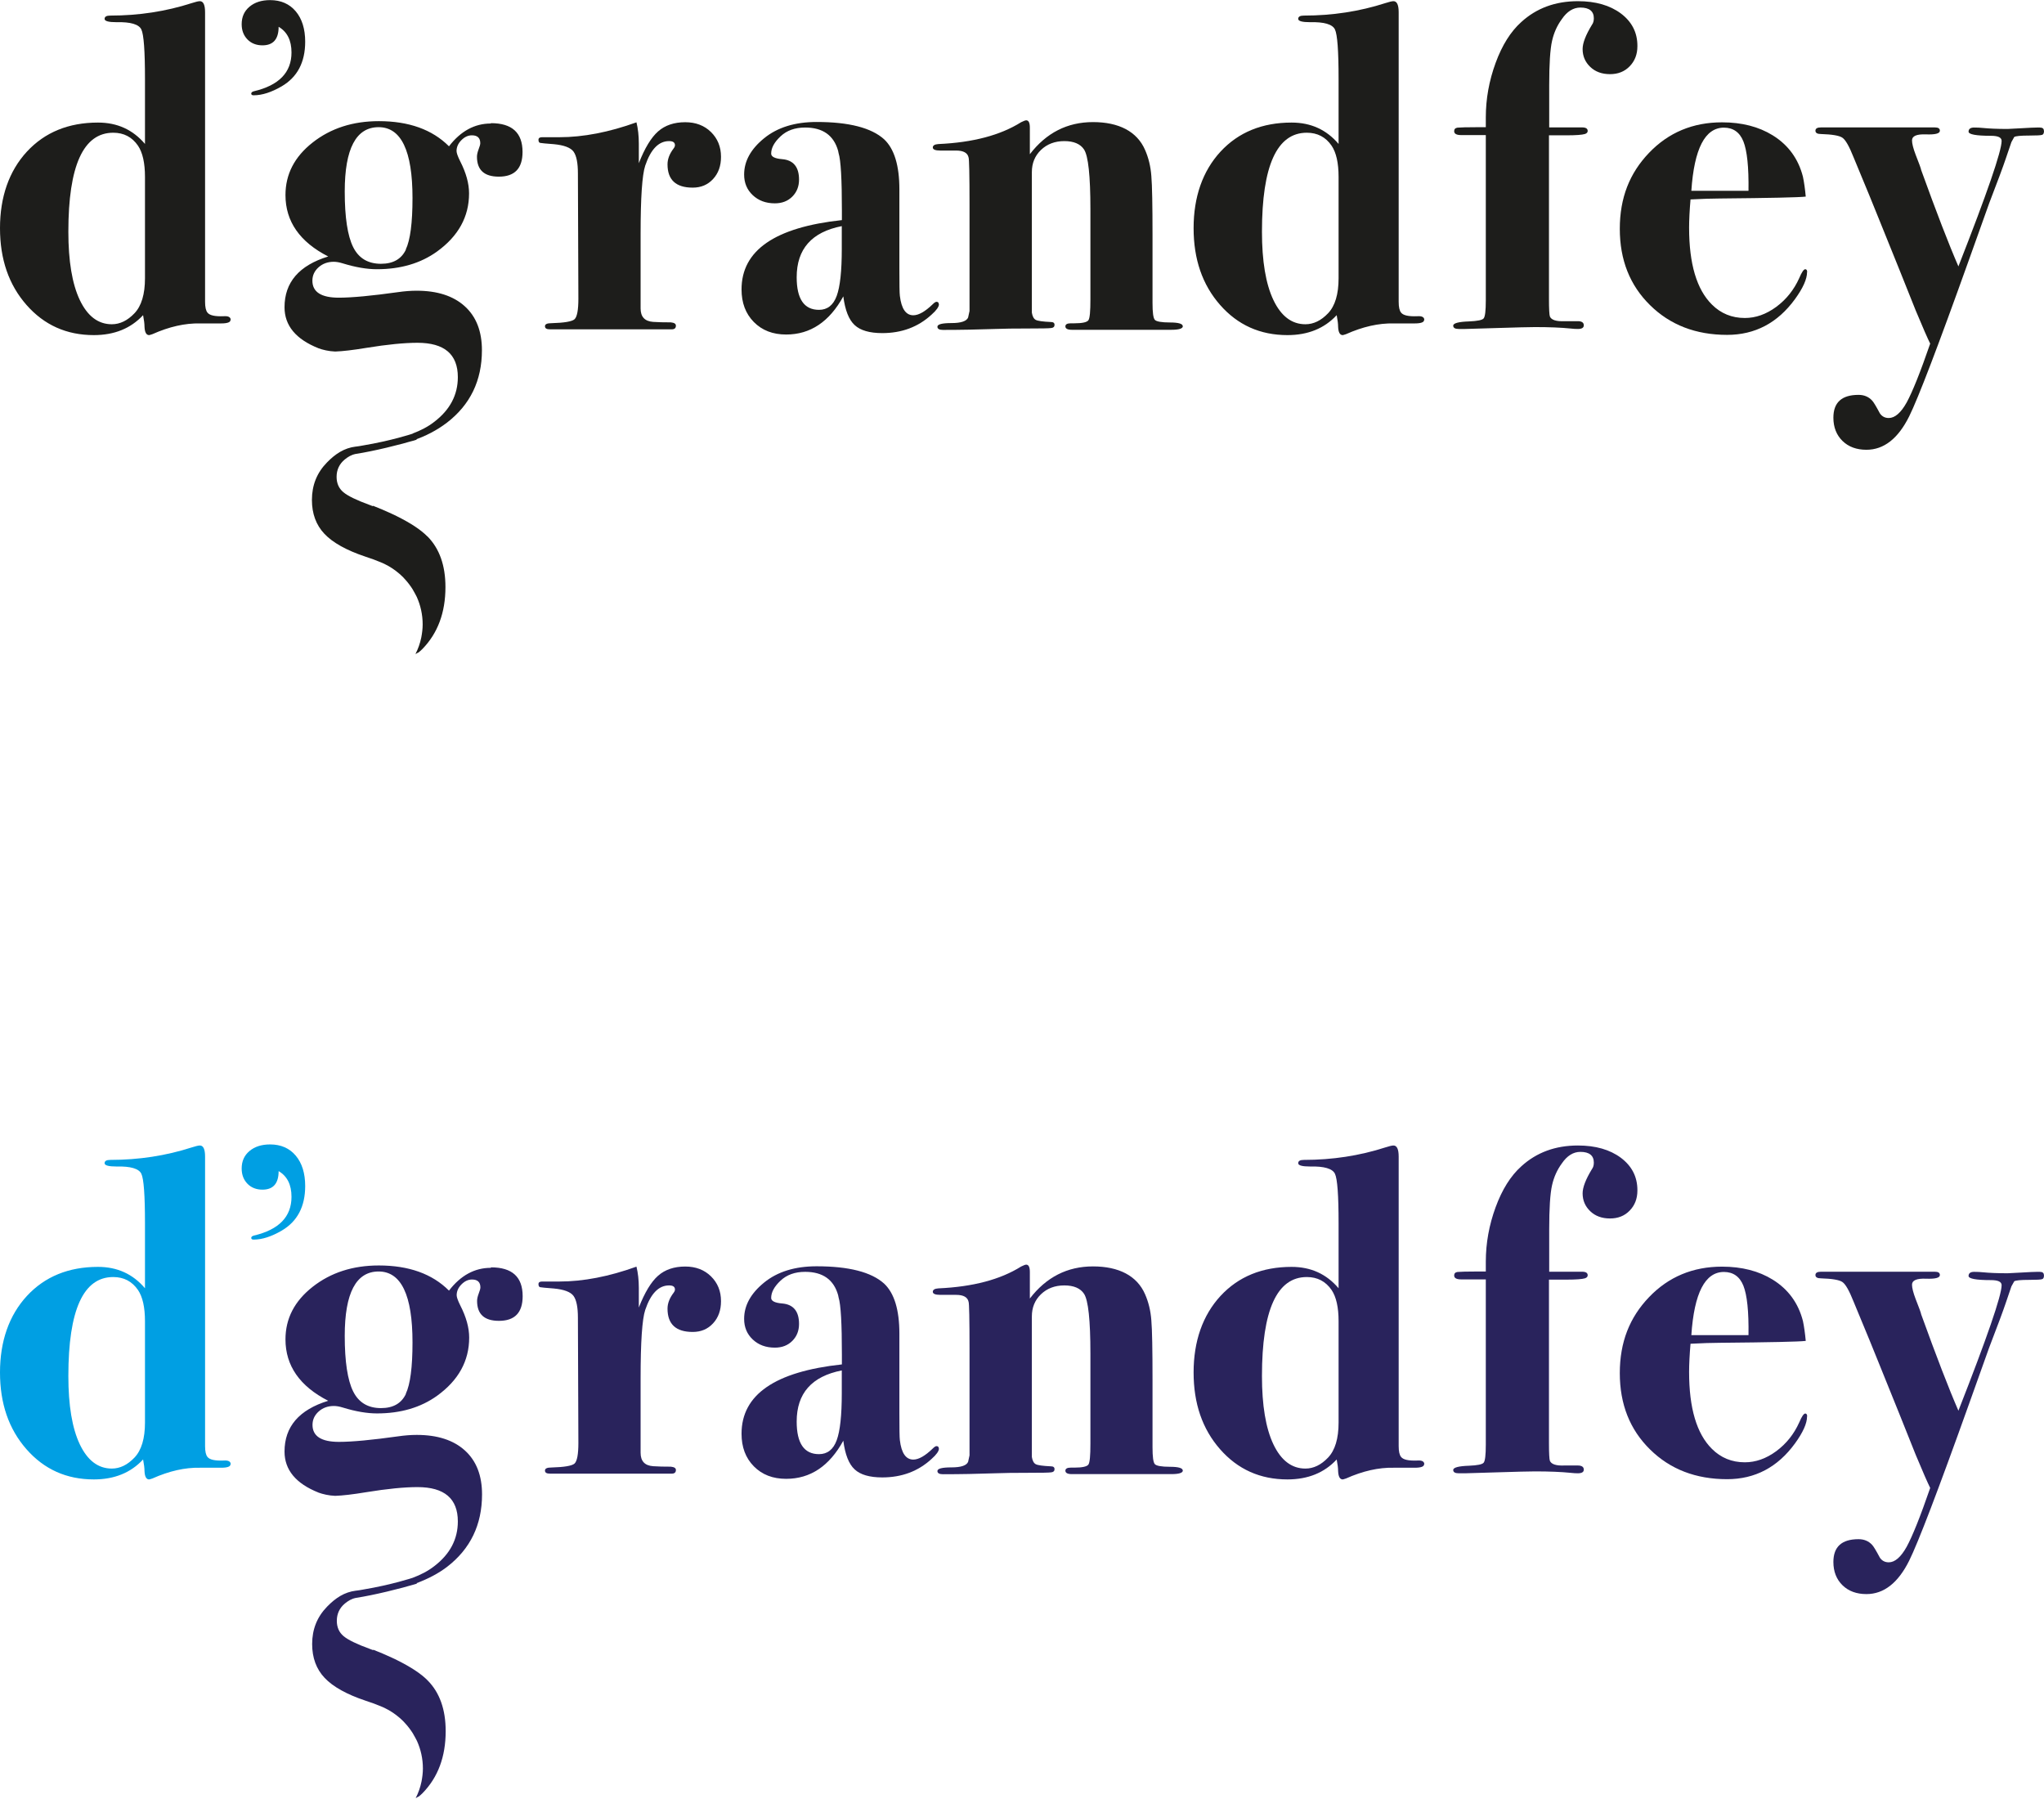 <svg xmlns="http://www.w3.org/2000/svg" id="Ebene_2" data-name="Ebene 2" viewBox="0 0 173.13 152.32"><defs><style>      .cls-1 {        fill: #29235c;      }      .cls-2 {        fill: #1d1d1b;      }      .cls-3 {        fill: #009fe3;      }    </style></defs><g id="Ebene_1-2" data-name="Ebene 1"><g><g><path class="cls-2" d="M61.07,13.29c0,.76-.22,1.38-.67,1.87-.45.49-1.02.73-1.73.73-1.42,0-2.13-.66-2.13-1.97,0-.45.17-.89.51-1.34.08-.1.12-.2.12-.28,0-.24-.17-.35-.5-.35-.88,0-1.55.69-2.02,2.08-.26.79-.39,2.71-.39,5.77v6.32c0,.71.35,1.09,1.06,1.14.42.03.92.04,1.5.04.29.03.43.12.43.28,0,.21-.12.31-.35.31h-4.21c.1,0-.49,0-1.77,0h-4.33c-.29,0-.43-.08-.43-.26s.18-.26.55-.26c1.08-.03,1.73-.14,1.95-.33.22-.2.33-.78.33-1.75l-.04-10.6c0-.89-.12-1.5-.37-1.85-.25-.34-.81-.55-1.67-.63-.68-.05-1.07-.09-1.16-.11-.09-.02-.14-.11-.14-.26s.1-.22.31-.22h1.46c2.02,0,4.2-.42,6.53-1.26.13.53.2,1.13.2,1.81v1.65c.5-1.27,1.04-2.17,1.63-2.69.59-.52,1.36-.78,2.3-.78.89,0,1.62.28,2.18.83.56.55.85,1.25.85,2.09Z"></path><path class="cls-2" d="M79.53,25.77c0,.21-.21.51-.63.88-1.13,1.04-2.52,1.56-4.17,1.56-1.08,0-1.86-.23-2.34-.68-.49-.45-.81-1.26-.96-2.43-1.18,2.15-2.79,3.23-4.84,3.23-1.13,0-2.04-.35-2.74-1.06s-1.04-1.63-1.04-2.76c0-3.31,2.83-5.26,8.5-5.87v-.83c0-2.62-.09-4.24-.28-4.84l-.04-.2c-.37-1.31-1.3-1.97-2.79-1.97-.87,0-1.56.25-2.09.75-.53.5-.79.98-.79,1.46,0,.26.31.42.94.47.94.08,1.42.66,1.42,1.73,0,.58-.19,1.06-.57,1.44s-.87.57-1.48.57c-.76,0-1.38-.23-1.87-.69-.49-.46-.73-1.04-.73-1.75,0-1.13.56-2.15,1.69-3.07,1.13-.92,2.61-1.38,4.45-1.38,2.73,0,4.63.49,5.71,1.46.87.81,1.3,2.23,1.3,4.25v6.73c0,1.31.01,2.07.04,2.28.13,1.1.51,1.65,1.14,1.65.45,0,1-.31,1.65-.94.13-.13.24-.2.31-.2.13,0,.2.07.2.2ZM71.3,21.08v-1.93c-2.55.5-3.82,1.94-3.82,4.33,0,1.84.63,2.76,1.89,2.76.71,0,1.21-.39,1.5-1.18.29-.79.43-2.11.43-3.98Z"></path><path class="cls-2" d="M100.19,27.62c0,.21-.33.31-.98.31h-8.42c-.37,0-.55-.1-.55-.29,0-.17.15-.26.46-.26h.31c.67,0,1.06-.09,1.18-.26.12-.17.17-.76.17-1.76v-7.64c0-2.82-.18-4.51-.54-5.06-.31-.47-.87-.71-1.67-.71s-1.46.25-1.98.75c-.52.5-.77,1.13-.77,1.88v11.9c.05.31.16.52.33.61.17.09.6.15,1.28.18.21,0,.31.08.31.24s-.09.25-.28.27c-.18.03-.84.04-1.97.04s-2.06.01-2.79.04c-1.44.05-2.91.08-4.41.08-.31,0-.47-.09-.47-.27,0-.21.4-.31,1.2-.31s1.27-.16,1.4-.47l.12-.55v-9.03c0-2.54-.03-3.86-.08-3.97-.08-.39-.43-.59-1.06-.59h-1.34c-.42,0-.63-.09-.63-.26s.16-.27.47-.29c2.93-.13,5.26-.75,7.01-1.85.21-.1.35-.16.43-.16.21,0,.31.21.31.63v2.24c1.39-1.81,3.17-2.72,5.35-2.72s3.73.79,4.41,2.36c.29.66.47,1.39.53,2.2.07.81.1,2.49.1,5.04v5.71c0,.81.06,1.29.2,1.44.13.14.56.22,1.28.22s1.08.11,1.08.31Z"></path><path class="cls-2" d="M120.62,27.11c0,.18-.26.28-.79.28h-1.77c-1.29-.03-2.64.28-4.05.91-.16.05-.25.08-.28.08-.24,0-.37-.24-.39-.71,0-.24-.04-.56-.12-.98-1.05,1.13-2.44,1.69-4.17,1.69-2.31,0-4.21-.85-5.71-2.56-1.5-1.71-2.24-3.87-2.24-6.5s.76-4.83,2.28-6.48c1.52-1.64,3.53-2.46,6.02-2.46,1.63,0,2.95.6,3.98,1.81v-5.51c0-2.36-.1-3.76-.31-4.19s-.91-.64-2.09-.61c-.68,0-1.02-.09-1.02-.28s.16-.28.48-.28c2.41,0,4.71-.35,6.91-1.06.32-.1.54-.16.68-.16.29,0,.44.31.44.94v24.52c0,.45.07.75.2.91.18.24.64.34,1.38.31.39-.03.59.08.59.31ZM113.38,23.56v-8.58c0-1.18-.2-2.06-.59-2.64-.5-.73-1.2-1.1-2.1-1.1-2.53,0-3.8,2.79-3.8,8.38,0,2.49.32,4.42.97,5.79.65,1.36,1.55,2.05,2.71,2.05.69,0,1.33-.31,1.92-.93.59-.62.89-1.61.89-2.97Z"></path><path class="cls-2" d="M138.69,3.92c0,.68-.22,1.25-.65,1.69-.43.45-.99.67-1.67.67s-1.24-.2-1.67-.61c-.43-.41-.65-.91-.65-1.52,0-.5.26-1.18.79-2.05.1-.13.16-.31.16-.55,0-.6-.38-.91-1.14-.91-.6,0-1.13.33-1.57.98-.39.53-.67,1.14-.83,1.85s-.24,1.96-.24,3.74v3.58h2.79c.31,0,.47.1.47.3,0,.12-.08.21-.24.26-.24.07-.75.11-1.54.11h-1.5v13.86c0,.86.03,1.36.08,1.49.13.29.54.42,1.22.39h1.14c.34,0,.51.12.51.35,0,.21-.17.31-.51.31-.16,0-.37-.01-.63-.04-.79-.08-1.79-.12-2.99-.12-.53,0-1.6.03-3.23.08-1.63.05-2.52.08-2.68.08h-.55c-.31,0-.47-.09-.47-.28,0-.21.45-.33,1.34-.36.71-.03,1.12-.11,1.24-.26.12-.15.18-.65.18-1.52v-14h-2.09c-.39,0-.59-.11-.59-.33,0-.17.09-.27.28-.3.18-.02.8-.04,1.85-.04h.55v-.83c0-1.57.28-3.11.83-4.61.55-1.5,1.27-2.65,2.17-3.46,1.29-1.18,2.89-1.77,4.8-1.77,1.5,0,2.71.35,3.64,1.04.93.7,1.4,1.61,1.4,2.74Z"></path><path class="cls-2" d="M153.06,23.05c0,.58-.34,1.34-1.02,2.28-1.47,2.02-3.39,3.03-5.75,3.03-2.65,0-4.83-.84-6.53-2.52-1.71-1.68-2.56-3.83-2.56-6.46s.83-4.72,2.48-6.44c1.65-1.72,3.71-2.58,6.18-2.58,1.68,0,3.11.37,4.29,1.1,1.31.81,2.17,1.98,2.56,3.5.1.47.18,1.04.24,1.69-.6.07-3.03.12-7.28.16-.66,0-1.48.03-2.48.08-.08.94-.12,1.74-.12,2.39,0,3.06.64,5.23,1.93,6.51.76.76,1.69,1.14,2.79,1.14.92,0,1.8-.31,2.66-.94.85-.63,1.5-1.44,1.95-2.44.21-.5.38-.75.51-.75.1,0,.16.08.16.24ZM148.1,16.16c.03-2.01-.12-3.4-.43-4.18-.31-.78-.87-1.17-1.65-1.17-1.6,0-2.52,1.78-2.76,5.35h4.84Z"></path><path class="cls-2" d="M173.13,11.09c0,.18-.05.3-.16.33-.1.04-.47.06-1.1.06-.71,0-1.13.04-1.26.12l-.24.43-.47,1.38c-.21.63-.68,1.9-1.42,3.82-.05.16-.63,1.77-1.73,4.84-2.6,7.27-4.28,11.66-5.04,13.19-.94,1.89-2.15,2.83-3.62,2.83-.84,0-1.52-.25-2.03-.75-.51-.5-.77-1.16-.77-1.97,0-1.29.71-1.93,2.13-1.93.47,0,.85.16,1.14.47.13.13.35.5.67,1.1.18.26.43.39.75.39.52,0,1.03-.44,1.52-1.32.48-.88,1.15-2.54,1.99-4.98-.21-.42-.62-1.35-1.22-2.79-.79-1.99-1.84-4.6-3.15-7.83-.31-.79-1.02-2.51-2.12-5.16-.37-.93-.68-1.48-.95-1.66-.26-.18-.87-.28-1.81-.31-.31,0-.47-.09-.47-.28s.16-.28.47-.28h9.64c.29,0,.43.09.43.28,0,.24-.39.34-1.18.31-.79-.03-1.18.14-1.18.51,0,.26.1.67.31,1.22.29.73.45,1.17.47,1.3,1.29,3.57,2.34,6.29,3.15,8.15,2.44-6.22,3.66-9.76,3.66-10.63,0-.29-.3-.43-.91-.43-1.26,0-1.89-.12-1.89-.35s.16-.35.47-.35c.26,0,.52.01.79.04.5.05,1.18.08,2.05.08.1,0,.49-.02,1.16-.06.67-.04,1.11-.06,1.32-.06h.24c.24,0,.35.09.35.28Z"></path></g><path class="cls-2" d="M41.57,10.46c-1.36,0-2.55.64-3.54,1.93-1.42-1.42-3.4-2.13-5.94-2.13-2.2,0-4.07.6-5.61,1.81s-2.3,2.69-2.3,4.45c0,2.23,1.21,3.97,3.62,5.2-2.47.76-3.7,2.19-3.7,4.3,0,1.55.96,2.71,2.87,3.47,0,0,0,0-.01,0,.39.14.89.26,1.43.28.62-.02,1.49-.12,2.64-.31,1.78-.29,3.23-.43,4.33-.43,2.28,0,3.42.97,3.42,2.91,0,1.5-.66,2.76-1.99,3.78-.55.43-1.17.74-1.83.99v.6c1.09-.37,2.05-.87,2.89-1.51,1.98-1.52,2.97-3.57,2.97-6.14,0-1.6-.48-2.84-1.45-3.72-.97-.88-2.33-1.32-4.08-1.32-.5,0-1.02.04-1.57.12-2.22.31-3.9.47-5.02.47-1.49,0-2.24-.48-2.24-1.44,0-.45.18-.83.53-1.14s.78-.46,1.28-.46c.21,0,.46.04.75.13,1.1.34,2.07.5,2.9.5,2.01,0,3.71-.5,5.1-1.5,1.81-1.31,2.71-2.95,2.71-4.92,0-.84-.25-1.74-.75-2.72-.21-.42-.31-.71-.31-.87,0-.34.14-.65.41-.92.28-.28.57-.41.89-.41.47,0,.71.22.71.67,0,.1-.05.28-.14.51-.09.24-.14.45-.14.63,0,1.13.62,1.69,1.85,1.69,1.34,0,2.01-.69,2.01-2.09,0-1.63-.89-2.44-2.68-2.44ZM34.38,21.14c-.38.8-1.08,1.2-2.11,1.2-1.1,0-1.89-.47-2.36-1.42-.47-.95-.71-2.51-.71-4.7,0-3.63.96-5.45,2.87-5.45s2.87,2,2.87,6c0,2.11-.19,3.56-.57,4.36Z"></path><path class="cls-2" d="M19.52,27.11c0,.18-.26.28-.79.28h-1.77c-1.29-.03-2.64.28-4.05.91-.16.05-.25.08-.28.08-.24,0-.37-.24-.39-.71,0-.24-.04-.56-.12-.98-1.05,1.13-2.44,1.69-4.17,1.69-2.31,0-4.21-.85-5.71-2.56-1.5-1.71-2.24-3.87-2.24-6.5s.76-4.83,2.28-6.48c1.52-1.64,3.53-2.46,6.02-2.46,1.63,0,2.95.6,3.98,1.81v-5.51c0-2.36-.1-3.76-.31-4.19s-.91-.64-2.09-.61c-.68,0-1.02-.09-1.02-.28s.16-.28.48-.28c2.41,0,4.71-.35,6.91-1.06.32-.1.54-.16.68-.16.29,0,.44.31.44.94v24.52c0,.45.07.75.2.91.18.24.64.34,1.38.31.39-.03.59.08.59.31ZM12.28,23.56v-8.58c0-1.18-.2-2.06-.59-2.64-.5-.73-1.2-1.1-2.1-1.1-2.53,0-3.8,2.79-3.8,8.38,0,2.49.32,4.42.97,5.79.65,1.36,1.55,2.05,2.71,2.05.69,0,1.33-.31,1.92-.93.59-.62.89-1.61.89-2.97Z"></path><path class="cls-2" d="M25.85,3.53c0,1.74-.66,3-1.99,3.78-.86.5-1.65.76-2.38.76-.13,0-.2-.05-.2-.14s.07-.16.22-.2c2.13-.5,3.19-1.6,3.19-3.28,0-1.03-.36-1.75-1.09-2.18,0,1.05-.46,1.57-1.37,1.57-.52,0-.95-.17-1.27-.5-.33-.34-.49-.77-.49-1.29,0-.62.22-1.11.66-1.48.44-.37,1.02-.56,1.75-.56.91,0,1.64.32,2.17.95.53.63.8,1.49.8,2.58Z"></path><path class="cls-2" d="M36.2,45.43c-.56-.57-1.42-1.13-2.56-1.7-.15-.08-.31-.15-.48-.23-.48-.22-1-.45-1.57-.67v.04c-.1-.04-.19-.07-.29-.11-1.1-.4-1.84-.76-2.22-1.08-.38-.32-.57-.75-.57-1.3,0-.59.23-1.08.68-1.46.15-.12.29-.22.44-.3.15-.08.31-.14.51-.18,1.46-.22,3.75-.78,5.14-1.2v-.54c-.2.02-.34.03-.34.03,0,0-1.76.59-4.22,1-.21.04-.39.07-.57.09,0,0-.01,0-.02,0h0c-.98.12-1.73.62-2.44,1.35-.85.87-1.27,1.92-1.27,3.17,0,1.16.35,2.12,1.06,2.87.71.75,1.86,1.39,3.44,1.92.53.17.95.33,1.31.48.06.03.13.05.19.08.05.02.1.05.15.07,0,0,0,0,0,0,.46.22.89.51,1.27.84.03.03.07.06.1.09.15.13.28.27.41.42.05.05.09.1.14.16.11.13.21.27.31.41.05.07.1.14.14.21.06.1.12.21.18.32,0,0,0,0,0,0,.02.03.03.06.05.09.04.08.09.16.13.25.32.71.5,1.5.5,2.33,0,.38-.05.76-.12,1.12,0,0,0,0,0,0,0,0,0,0,0,0,0,0,0,0,0,0-.1.49-.27.96-.49,1.39.07-.04.15-.07.21-.12.01,0,.02,0,.03,0,.12-.09.23-.19.34-.3,1.31-1.34,1.96-3.09,1.96-5.25,0-1.84-.51-3.27-1.53-4.3Z"></path><g><path class="cls-1" d="M61.07,110.2c0,.76-.22,1.38-.67,1.87-.45.49-1.02.73-1.73.73-1.42,0-2.13-.66-2.13-1.97,0-.45.17-.89.51-1.34.08-.1.12-.2.12-.28,0-.24-.17-.35-.5-.35-.88,0-1.55.69-2.02,2.08-.26.79-.39,2.71-.39,5.77v6.32c0,.71.35,1.09,1.06,1.14.42.03.92.04,1.5.04.29.03.43.12.43.28,0,.21-.12.31-.35.31h-4.21c.1,0-.49,0-1.77,0h-4.33c-.29,0-.43-.08-.43-.26s.18-.26.55-.26c1.08-.03,1.73-.14,1.95-.33.22-.2.33-.78.33-1.75l-.04-10.6c0-.89-.12-1.5-.37-1.85-.25-.34-.81-.55-1.67-.63-.68-.05-1.07-.09-1.16-.11-.09-.02-.14-.11-.14-.26s.1-.22.31-.22h1.46c2.02,0,4.2-.42,6.53-1.26.13.53.2,1.13.2,1.81v1.65c.5-1.27,1.04-2.17,1.63-2.69.59-.52,1.36-.78,2.3-.78.89,0,1.62.28,2.18.83.56.55.85,1.25.85,2.09Z"></path><path class="cls-1" d="M79.53,122.68c0,.21-.21.51-.63.88-1.13,1.04-2.52,1.56-4.17,1.56-1.08,0-1.86-.23-2.34-.68-.49-.45-.81-1.26-.96-2.43-1.18,2.15-2.79,3.23-4.84,3.23-1.13,0-2.04-.35-2.74-1.06s-1.04-1.63-1.04-2.76c0-3.31,2.83-5.26,8.5-5.87v-.83c0-2.62-.09-4.24-.28-4.84l-.04-.2c-.37-1.31-1.3-1.97-2.79-1.97-.87,0-1.56.25-2.09.75-.53.5-.79.98-.79,1.46,0,.26.31.42.94.47.94.08,1.42.66,1.42,1.73,0,.58-.19,1.06-.57,1.44s-.87.57-1.48.57c-.76,0-1.38-.23-1.87-.69-.49-.46-.73-1.04-.73-1.75,0-1.13.56-2.15,1.69-3.07,1.13-.92,2.61-1.38,4.45-1.38,2.73,0,4.63.49,5.71,1.46.87.81,1.3,2.23,1.3,4.25v6.73c0,1.31.01,2.07.04,2.28.13,1.1.51,1.65,1.14,1.65.45,0,1-.31,1.65-.94.13-.13.24-.2.31-.2.13,0,.2.07.2.2ZM71.3,117.99v-1.93c-2.55.5-3.82,1.94-3.82,4.33,0,1.84.63,2.76,1.89,2.76.71,0,1.21-.39,1.5-1.18.29-.79.43-2.11.43-3.98Z"></path><path class="cls-1" d="M100.19,124.53c0,.21-.33.31-.98.31h-8.42c-.37,0-.55-.1-.55-.29,0-.17.15-.26.46-.26h.31c.67,0,1.06-.09,1.18-.26.12-.17.17-.76.17-1.76v-7.64c0-2.82-.18-4.51-.54-5.06-.31-.47-.87-.71-1.67-.71s-1.46.25-1.98.75c-.52.5-.77,1.13-.77,1.88v11.9c.05.31.16.52.33.61.17.09.6.15,1.28.18.21,0,.31.08.31.24s-.09.25-.28.27c-.18.03-.84.04-1.97.04s-2.06.01-2.79.04c-1.44.05-2.91.08-4.41.08-.31,0-.47-.09-.47-.27,0-.21.4-.31,1.2-.31s1.27-.16,1.4-.47l.12-.55v-9.03c0-2.54-.03-3.86-.08-3.97-.08-.39-.43-.59-1.06-.59h-1.34c-.42,0-.63-.09-.63-.26s.16-.27.47-.29c2.93-.13,5.26-.75,7.01-1.85.21-.1.35-.16.43-.16.21,0,.31.21.31.63v2.24c1.39-1.81,3.17-2.72,5.35-2.72s3.73.79,4.41,2.36c.29.66.47,1.39.53,2.2.07.81.1,2.49.1,5.04v5.71c0,.81.06,1.29.2,1.44.13.14.56.22,1.28.22s1.08.11,1.08.31Z"></path><path class="cls-1" d="M120.62,124.02c0,.18-.26.28-.79.28h-1.77c-1.29-.03-2.64.28-4.05.91-.16.05-.25.08-.28.08-.24,0-.37-.24-.39-.71,0-.24-.04-.56-.12-.98-1.05,1.13-2.44,1.69-4.17,1.69-2.31,0-4.21-.85-5.71-2.56-1.5-1.71-2.24-3.87-2.24-6.5s.76-4.83,2.28-6.48c1.52-1.64,3.53-2.46,6.02-2.46,1.63,0,2.95.6,3.98,1.81v-5.51c0-2.36-.1-3.76-.31-4.19s-.91-.64-2.09-.61c-.68,0-1.02-.09-1.02-.28s.16-.28.48-.28c2.41,0,4.71-.35,6.91-1.06.32-.1.54-.16.68-.16.29,0,.44.31.44.94v24.52c0,.45.07.75.2.91.18.24.64.34,1.38.31.39-.03.59.08.59.31ZM113.38,120.47v-8.58c0-1.18-.2-2.06-.59-2.64-.5-.73-1.2-1.1-2.1-1.1-2.53,0-3.8,2.79-3.8,8.38,0,2.49.32,4.42.97,5.79.65,1.36,1.55,2.05,2.71,2.05.69,0,1.33-.31,1.92-.93.59-.62.89-1.61.89-2.97Z"></path><path class="cls-1" d="M138.69,100.83c0,.68-.22,1.25-.65,1.69-.43.45-.99.67-1.67.67s-1.24-.2-1.67-.61c-.43-.41-.65-.91-.65-1.52,0-.5.26-1.18.79-2.05.1-.13.16-.31.16-.55,0-.6-.38-.91-1.14-.91-.6,0-1.13.33-1.57.98-.39.53-.67,1.14-.83,1.85s-.24,1.96-.24,3.74v3.58h2.79c.31,0,.47.1.47.3,0,.12-.08.21-.24.26-.24.07-.75.11-1.54.11h-1.5v13.86c0,.86.03,1.36.08,1.49.13.29.54.42,1.22.39h1.14c.34,0,.51.12.51.35,0,.21-.17.31-.51.31-.16,0-.37-.01-.63-.04-.79-.08-1.79-.12-2.99-.12-.53,0-1.6.03-3.23.08-1.63.05-2.52.08-2.68.08h-.55c-.31,0-.47-.09-.47-.28,0-.21.45-.33,1.34-.36.71-.03,1.12-.11,1.24-.26.12-.15.18-.65.18-1.52v-14h-2.09c-.39,0-.59-.11-.59-.33,0-.17.09-.27.28-.3.18-.02.8-.04,1.85-.04h.55v-.83c0-1.57.28-3.11.83-4.61.55-1.5,1.27-2.65,2.17-3.46,1.29-1.18,2.89-1.77,4.8-1.77,1.5,0,2.71.35,3.64,1.04.93.7,1.4,1.61,1.4,2.74Z"></path><path class="cls-1" d="M153.06,119.96c0,.58-.34,1.34-1.02,2.28-1.47,2.02-3.39,3.03-5.75,3.03-2.65,0-4.83-.84-6.53-2.52-1.71-1.68-2.56-3.83-2.56-6.46s.83-4.72,2.48-6.44c1.65-1.72,3.71-2.58,6.18-2.58,1.68,0,3.11.37,4.29,1.1,1.31.81,2.17,1.98,2.56,3.5.1.47.18,1.04.24,1.69-.6.07-3.03.12-7.28.16-.66,0-1.48.03-2.48.08-.08.94-.12,1.74-.12,2.39,0,3.06.64,5.23,1.93,6.51.76.76,1.69,1.14,2.79,1.14.92,0,1.8-.31,2.66-.94.85-.63,1.5-1.44,1.95-2.44.21-.5.38-.75.51-.75.1,0,.16.08.16.24ZM148.1,113.07c.03-2.01-.12-3.4-.43-4.18-.31-.78-.87-1.17-1.65-1.17-1.6,0-2.52,1.78-2.76,5.35h4.84Z"></path><path class="cls-1" d="M173.13,108c0,.18-.05.3-.16.33-.1.04-.47.06-1.1.06-.71,0-1.13.04-1.26.12l-.24.43-.47,1.38c-.21.63-.68,1.9-1.42,3.82-.05.16-.63,1.77-1.73,4.84-2.6,7.27-4.28,11.66-5.04,13.19-.94,1.89-2.15,2.83-3.62,2.83-.84,0-1.52-.25-2.03-.75-.51-.5-.77-1.16-.77-1.97,0-1.29.71-1.93,2.13-1.93.47,0,.85.16,1.14.47.13.13.35.5.67,1.1.18.26.43.39.75.39.52,0,1.03-.44,1.52-1.32.48-.88,1.15-2.54,1.99-4.98-.21-.42-.62-1.35-1.22-2.79-.79-1.99-1.84-4.6-3.15-7.83-.31-.79-1.02-2.51-2.12-5.16-.37-.93-.68-1.48-.95-1.66-.26-.18-.87-.28-1.81-.31-.31,0-.47-.09-.47-.28s.16-.28.47-.28h9.64c.29,0,.43.09.43.28,0,.24-.39.34-1.18.31-.79-.03-1.18.14-1.18.51,0,.26.1.67.31,1.22.29.73.45,1.17.47,1.3,1.29,3.57,2.34,6.29,3.15,8.15,2.44-6.22,3.66-9.76,3.66-10.63,0-.29-.3-.43-.91-.43-1.26,0-1.89-.12-1.89-.35s.16-.35.47-.35c.26,0,.52.01.79.04.5.05,1.18.08,2.05.08.1,0,.49-.02,1.16-.06.67-.04,1.11-.06,1.32-.06h.24c.24,0,.35.09.35.28Z"></path></g><path class="cls-3" d="M19.52,124.02c0,.18-.26.28-.79.28h-1.77c-1.29-.03-2.64.28-4.05.91-.16.05-.25.08-.28.08-.24,0-.37-.24-.39-.71,0-.24-.04-.56-.12-.98-1.05,1.13-2.44,1.69-4.17,1.69-2.31,0-4.21-.85-5.71-2.56-1.5-1.71-2.24-3.87-2.24-6.5s.76-4.83,2.28-6.48c1.52-1.64,3.53-2.46,6.02-2.46,1.63,0,2.95.6,3.98,1.81v-5.51c0-2.36-.1-3.76-.31-4.19s-.91-.64-2.09-.61c-.68,0-1.02-.09-1.02-.28s.16-.28.48-.28c2.41,0,4.71-.35,6.91-1.06.32-.1.54-.16.68-.16.29,0,.44.31.44.94v24.52c0,.45.07.75.2.91.18.24.64.34,1.38.31.39-.03.59.08.59.31ZM12.28,120.47v-8.58c0-1.18-.2-2.06-.59-2.64-.5-.73-1.2-1.1-2.1-1.1-2.53,0-3.8,2.79-3.8,8.38,0,2.49.32,4.42.97,5.79.65,1.36,1.55,2.05,2.71,2.05.69,0,1.33-.31,1.92-.93.59-.62.89-1.61.89-2.97Z"></path><path class="cls-3" d="M25.85,100.44c0,1.74-.66,3-1.99,3.78-.86.5-1.65.76-2.38.76-.13,0-.2-.05-.2-.14s.07-.16.22-.2c2.13-.5,3.19-1.6,3.19-3.28,0-1.03-.36-1.75-1.09-2.18,0,1.05-.46,1.57-1.37,1.57-.52,0-.95-.17-1.27-.5-.33-.34-.49-.77-.49-1.29,0-.62.22-1.11.66-1.48.44-.37,1.02-.56,1.75-.56.91,0,1.64.32,2.17.95.53.63.8,1.49.8,2.58Z"></path><path class="cls-1" d="M41.57,107.37c-1.36,0-2.55.64-3.54,1.93-1.42-1.42-3.4-2.13-5.94-2.13-2.2,0-4.07.6-5.61,1.81s-2.3,2.69-2.3,4.45c0,2.23,1.21,3.97,3.62,5.2-2.47.76-3.7,2.19-3.7,4.3,0,1.55.96,2.71,2.87,3.47,0,0,0,0-.01,0,.39.14.89.26,1.43.28.62-.02,1.49-.12,2.64-.31,1.78-.29,3.23-.43,4.33-.43,2.28,0,3.42.97,3.42,2.91,0,1.5-.66,2.76-1.99,3.78-.55.43-1.17.74-1.83.99h0s0,0,0,0c0,0-1.76.59-4.22,1-.21.04-.39.07-.57.09,0,0-.01,0-.02,0h0c-.98.12-1.73.62-2.44,1.35-.85.87-1.27,1.92-1.27,3.17,0,1.16.35,2.12,1.06,2.87.71.75,1.86,1.39,3.44,1.92.53.17.95.33,1.31.48.06.03.13.05.19.08.05.02.1.05.15.07,0,0,0,0,0,0,.46.22.89.51,1.27.84.03.03.07.06.1.09.15.13.28.27.41.42.05.05.09.1.14.16.11.13.21.27.31.41.05.07.1.14.14.21.06.1.12.21.18.32,0,0,0,0,0,0,.02.03.03.06.05.09.04.08.09.16.13.25.32.71.5,1.5.5,2.33,0,.38-.05.76-.12,1.12,0,0,0,0,0,0,0,0,0,0,0,0,0,0,0,0,0,0-.1.49-.27.96-.49,1.39.07-.04.15-.07.21-.12.01,0,.02,0,.03,0,.12-.09.23-.19.34-.3,1.31-1.34,1.96-3.09,1.96-5.25,0-1.84-.51-3.27-1.53-4.3-.56-.57-1.42-1.13-2.56-1.7-.15-.08-.31-.15-.48-.23-.48-.22-1-.45-1.57-.67v.04c-.1-.04-.19-.07-.29-.11-1.1-.4-1.84-.76-2.22-1.08-.38-.32-.57-.75-.57-1.3,0-.59.23-1.08.68-1.46.15-.12.29-.22.44-.3.15-.08.31-.14.51-.18,1.46-.22,3.75-.78,5.14-1.2v-.05c.95-.36,1.81-.8,2.56-1.37,1.98-1.52,2.97-3.57,2.97-6.14,0-1.6-.48-2.84-1.45-3.72-.97-.88-2.33-1.32-4.08-1.32-.5,0-1.02.04-1.57.12-2.22.31-3.9.47-5.02.47-1.49,0-2.24-.48-2.24-1.44,0-.45.18-.83.53-1.14s.78-.46,1.28-.46c.21,0,.46.04.75.13,1.1.34,2.07.5,2.9.5,2.01,0,3.71-.5,5.1-1.5,1.81-1.31,2.71-2.95,2.71-4.92,0-.84-.25-1.74-.75-2.72-.21-.42-.31-.71-.31-.87,0-.34.14-.65.41-.92.28-.28.57-.41.89-.41.47,0,.71.22.71.67,0,.1-.05.28-.14.51-.09.24-.14.45-.14.63,0,1.13.62,1.69,1.85,1.69,1.34,0,2.01-.69,2.01-2.09,0-1.63-.89-2.44-2.68-2.44ZM34.38,118.05c-.38.8-1.08,1.2-2.11,1.2-1.1,0-1.89-.47-2.36-1.42-.47-.95-.71-2.51-.71-4.7,0-3.63.96-5.45,2.87-5.45s2.87,2,2.87,6c0,2.11-.19,3.56-.57,4.36Z"></path></g></g></svg>